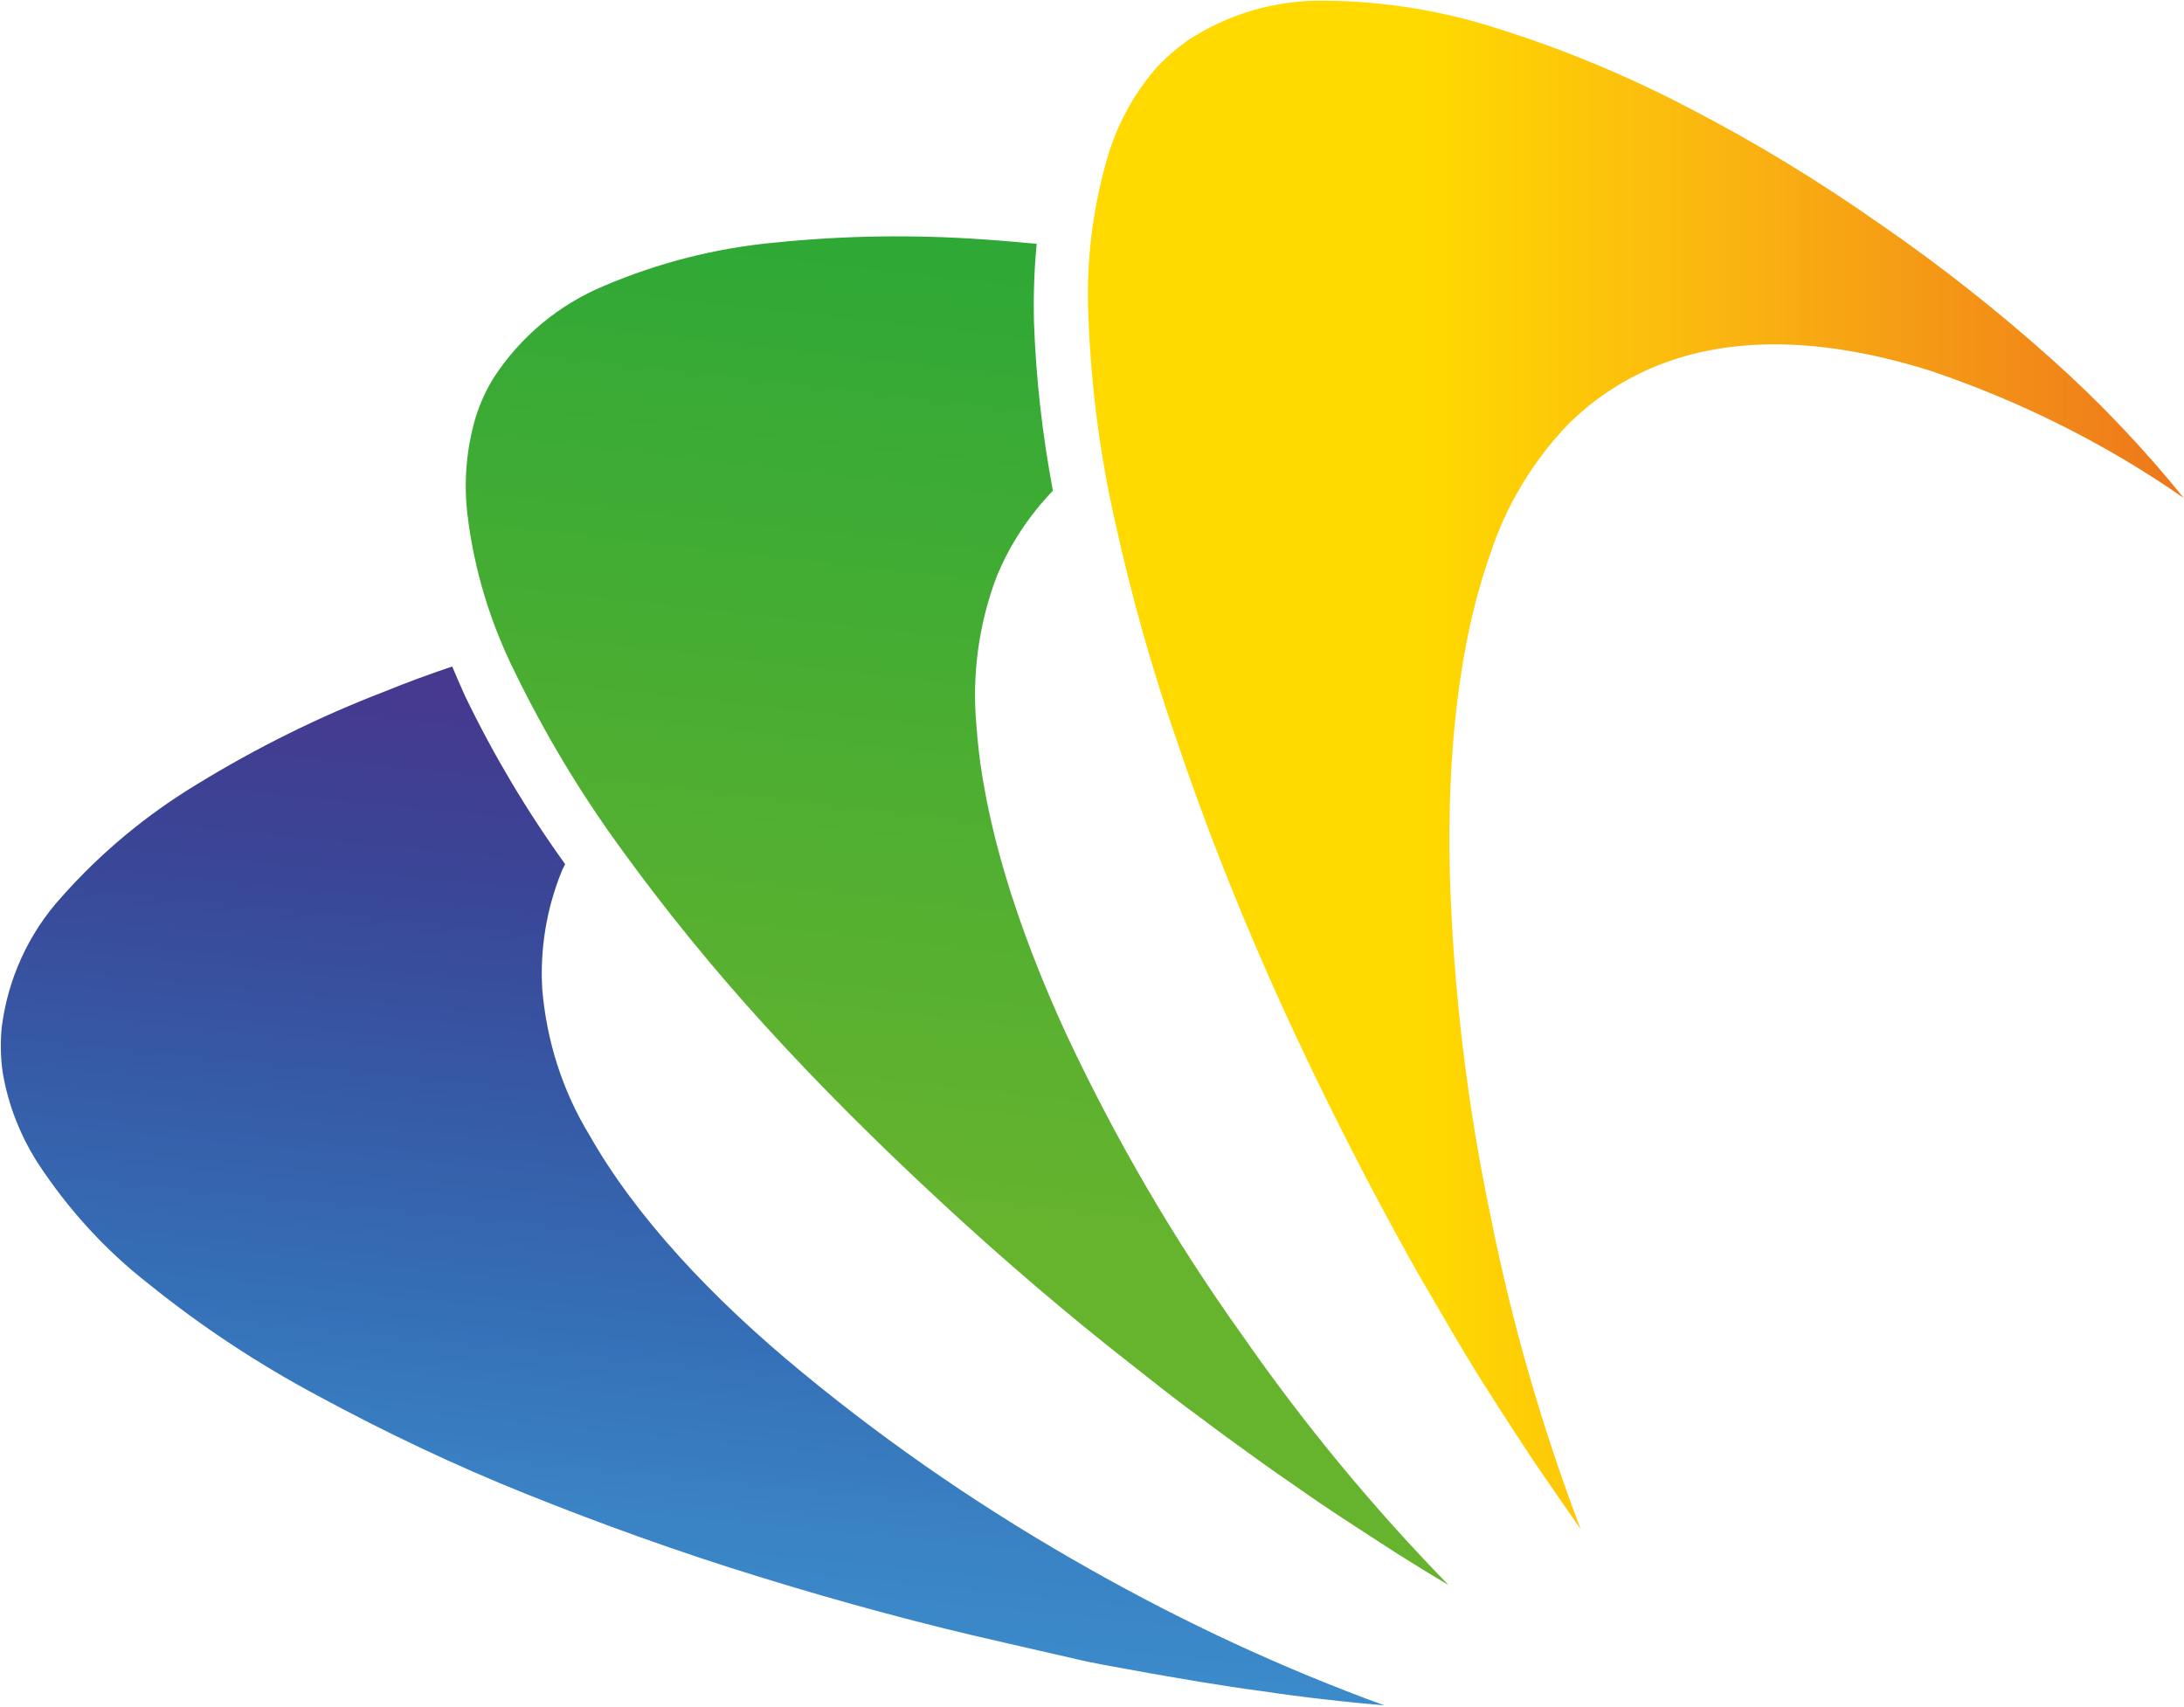 <svg version="1.2" xmlns="http://www.w3.org/2000/svg" viewBox="0 0 1547 1209" width="1547" height="1209">
	<title>CGG</title>
	<defs>
		<linearGradient id="g1" x2="1" gradientUnits="userSpaceOnUse" gradientTransform="matrix(776.102,0,0,1082.519,770.666,541.718)">
			<stop offset="0" stop-color="#ffd900"/>
			<stop offset=".31" stop-color="#ffd900"/>
			<stop offset=".56" stop-color="#fbb810"/>
			<stop offset=".99" stop-color="#ee771b"/>
			<stop offset="1" stop-color="#ee771b"/>
		</linearGradient>
		<linearGradient id="g2" x2="1" gradientUnits="userSpaceOnUse" gradientTransform="matrix(69.279,-659.471,1018.57,107.002,471.22,1154.679)">
			<stop offset="0" stop-color="#3b8ac9"/>
			<stop offset=".13" stop-color="#3a82c4"/>
			<stop offset=".31" stop-color="#3570b7"/>
			<stop offset=".54" stop-color="#365aa6"/>
			<stop offset=".78" stop-color="#3a4596"/>
			<stop offset="1" stop-color="#47388e"/>
		</linearGradient>
		<linearGradient id="g3" x2="1" gradientUnits="userSpaceOnUse" gradientTransform="matrix(95.628,-909.092,770.239,81.022,640.671,1082.134)">
			<stop offset="0" stop-color="#66b32e"/>
			<stop offset=".24" stop-color="#66b32e"/>
			<stop offset="1" stop-color="#2ea836"/>
		</linearGradient>
	</defs>
	<style>
		.s0 { fill: url(#g1) } 
		.s1 { fill: url(#g2) } 
		.s2 { fill: url(#g3) } 
	</style>
	<path id="Layer" class="s0" d="m977 852c7.4 13.9 15.1 28 22.7 41.6 7.6 13.6 15.5 27 23.4 40.4 7.7 13.4 15.5 26.5 23.7 39.7 8.1 12.9 16 25.3 24.1 37.7 8.1 12.4 16.2 24.9 24.4 36.6 8.3 11.9 16.2 23.6 24.3 35.1-27.2-71.7-48.5-145.3-63.5-220.3-17-80.8-26.8-163-29.2-245.4-1.9-83.9 6.5-162.2 28.5-224.4 11.2-34.6 30.3-66.4 55.6-92.7 20.3-20 44.7-35.3 71.7-44.6 55.9-19.4 120.2-13.2 183.7 6.6 64.3 21.6 124.9 51.9 180.4 90.4-28.5-35.2-59.5-67.9-93.2-98-38.2-34.2-78.6-66.2-120.9-95.3-43.2-30.4-88.1-57.9-135-82.2-43.7-23-89.5-42.1-136.6-56.9-39.9-12.9-81.5-19.6-123.3-19.8-34.6-0.5-68.5 9.5-97.2 28.6-8.6 6.3-16.5 13.2-23.4 21.1-14.8 17.7-25.8 38.2-32.5 60.4-11 37.8-15.8 77.2-13.6 116.6 1.9 47.6 8.1 95.1 18.6 141.7 11.7 53.3 26.5 105.9 44.5 157.5 18.1 53.7 39.8 109.2 64 164.1 24.3 55 50.9 109 78.8 161.5z"/>
	<path id="Layer" class="s1" d="m568.3 972.2c-64.5-53-118.3-110.8-150.8-168.2-19.1-31.3-30.3-66.7-33.4-103.2-1.7-28.2 2.9-56.6 13.6-83.2 0.7-1.9 1.7-3.5 2.6-5.5-27-37.5-50.6-77.1-70.7-118.7-3.3-7.4-6.4-14.3-9.3-21.3-16.2 5.5-32.2 11.3-47.8 17.7-46.1 17.7-90.5 39.7-132.6 65.5-36 21.7-68.5 48.7-96.5 80.3-23.1 25.5-37.9 57.8-42.2 92.2-1 10.5-0.8 21.3 0.7 31.8 3.8 22.7 12.2 44.2 24.6 63.8 21.5 32.9 48 62.1 79 86.2 37.3 30.1 77.2 56.4 119.3 78.9 48 26 97.2 49.4 147.8 69.7 53.1 21.3 108.7 41.4 166.1 59 57.3 17.7 115.6 33.5 173.9 46.6 15.2 3.6 30.8 7 46.3 10.6 15.3 3.8 30.3 6.2 45.6 9 15.3 2.9 30.4 5.3 45.4 7.9 15.1 2.4 29.9 4.8 44.7 6.7 14.8 2.2 29.1 4.1 43.5 5.7 14.3 1.7 28.6 3.1 42.5 4.3-71.9-26.2-141.4-58.5-208.1-96.2-71.9-40.4-140.4-87-204.2-139.6z"/>
	<path id="Layer" class="s2" d="m755.3 732.6c-35.1-76.3-58.7-151.3-63.5-216.7-3.6-36.4 1.2-73.2 14.1-107.3 9.3-22.7 22.9-43.3 39.9-61-7.4-39.4-12-79.3-13.4-119.4q-0.7-27.7 1.9-55.5c-12.7-1.1-25.1-2.3-37.5-3.1-49.2-3.5-98.7-2.8-147.6 2.2-41.8 3.8-82.9 14.3-121.6 30.8-32 13.4-59 35.9-77.9 65-5.5 8.8-9.8 18.4-12.9 28.4-6.5 22.3-8.4 45.4-5.7 68.4 4.7 39.2 16.2 76.9 33.9 112.3 20.8 42.7 45.4 83.8 73.3 122.3 32 44.4 66.7 87 103.5 127.4 38.4 42.2 80.2 83.8 124.4 124.7 44 40.8 89.8 80 136.7 116.6 12.4 9.8 24.8 19.6 37.2 28.9 12.7 9.3 25.1 18.9 37.5 27.7 12.5 9.1 25.1 18.2 37.8 26.8 12.4 8.8 24.8 17.2 37.2 25.3 12.5 8.1 24.7 16.2 36.8 23.9 12.2 7.6 24.4 15.3 36.6 22.4-53.5-54.9-102.3-113.9-146-176.8-48-67.1-89.6-138.5-124.7-213.3z"/>
</svg>